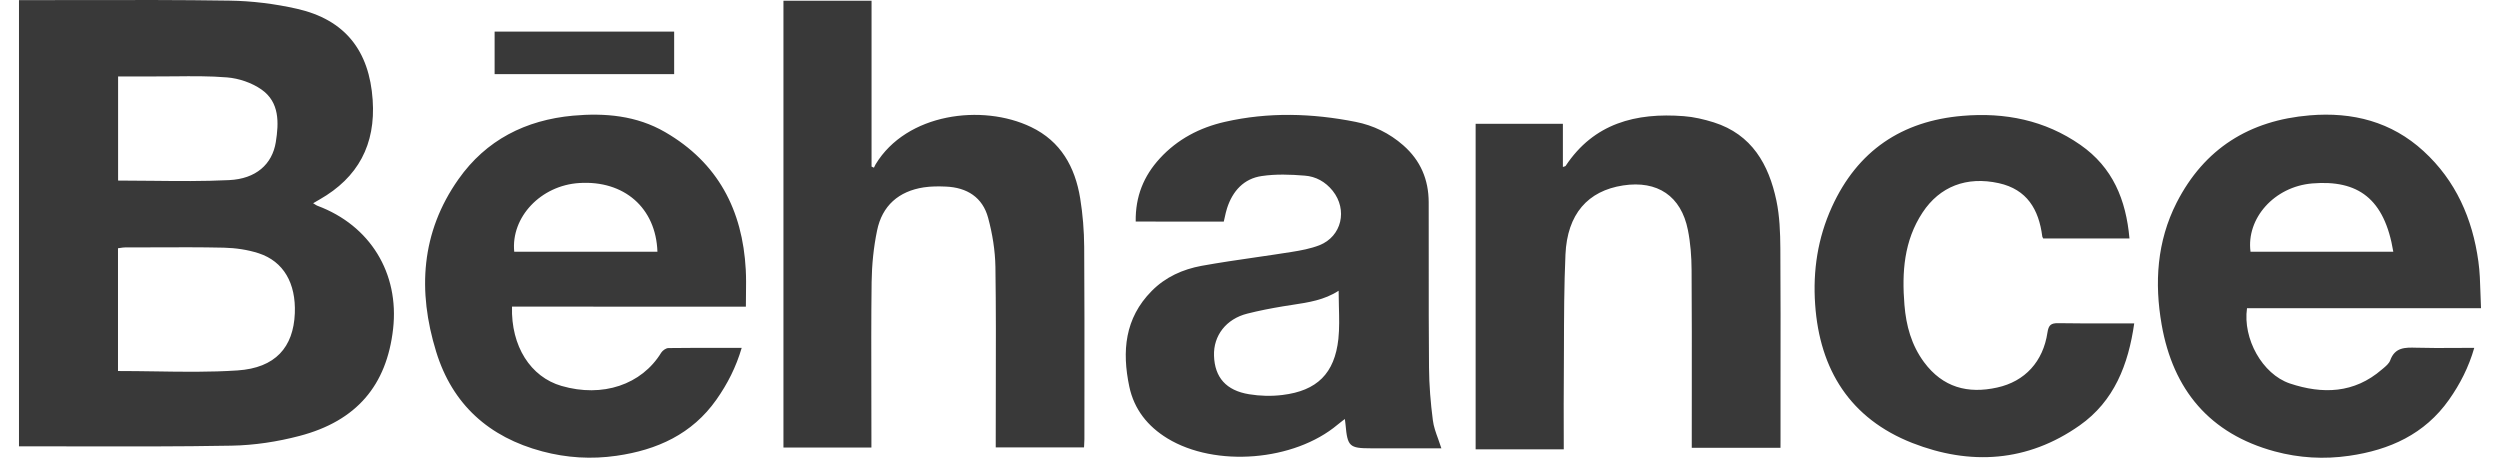 <svg width="71" height="13" viewBox="0 0 71 13" fill="none" xmlns="http://www.w3.org/2000/svg">
<path fill-rule="evenodd" clip-rule="evenodd" d="M2.308 0.002C1.718 0.003 1.129 0.004 0.539 0.004V12.675C1.048 12.675 1.558 12.676 2.068 12.677C3.569 12.68 5.071 12.684 6.572 12.657C7.22 12.646 7.88 12.545 8.507 12.38C10.129 11.955 10.983 10.941 11.164 9.341C11.343 7.756 10.511 6.402 9.018 5.845C8.993 5.836 8.97 5.821 8.943 5.803L8.943 5.803C8.927 5.794 8.911 5.783 8.893 5.772L8.966 5.73L8.966 5.73L8.966 5.729L8.966 5.729C9.005 5.707 9.039 5.686 9.074 5.667C10.172 5.042 10.671 4.104 10.584 2.839C10.489 1.438 9.798 0.558 8.432 0.249C7.808 0.108 7.157 0.027 6.518 0.018C5.115 -0.004 3.711 -0.001 2.308 0.002ZM4.397 10.547C4.05 10.542 3.702 10.537 3.351 10.537V7.05C3.378 7.047 3.402 7.043 3.426 7.04L3.426 7.04L3.426 7.04L3.426 7.04L3.426 7.04C3.47 7.033 3.51 7.027 3.55 7.027C3.818 7.027 4.085 7.026 4.353 7.025H4.353H4.353H4.353H4.353H4.353H4.353C5.021 7.022 5.69 7.019 6.358 7.034C6.69 7.042 7.033 7.091 7.347 7.193C8.054 7.424 8.407 8.045 8.373 8.897C8.334 9.864 7.82 10.448 6.748 10.52C5.969 10.572 5.187 10.56 4.397 10.547H4.397H4.397H4.397H4.397H4.397H4.397ZM3.354 5.128V2.171L3.703 2.171H3.704C3.93 2.171 4.152 2.171 4.374 2.171C4.571 2.172 4.768 2.17 4.965 2.168H4.965H4.965H4.966H4.966H4.966H4.966H4.966C5.461 2.163 5.956 2.158 6.447 2.198C6.783 2.225 7.152 2.35 7.427 2.543C7.943 2.905 7.92 3.487 7.833 4.036C7.731 4.667 7.268 5.079 6.508 5.115C5.779 5.151 5.048 5.143 4.311 5.135H4.311C3.994 5.132 3.675 5.128 3.354 5.128ZM24.752 0.021H22.25V12.709H24.748V12.373C24.748 11.952 24.747 11.532 24.746 11.111C24.744 10.076 24.741 9.041 24.754 8.006C24.761 7.519 24.81 7.023 24.909 6.547C25.053 5.841 25.524 5.43 26.236 5.321C26.442 5.29 26.654 5.29 26.863 5.299C27.46 5.324 27.906 5.602 28.063 6.187C28.185 6.639 28.262 7.114 28.27 7.581C28.287 8.744 28.284 9.906 28.281 11.069V11.069V11.069V11.069V11.07V11.07V11.07C28.28 11.517 28.279 11.964 28.279 12.412V12.706H30.786L30.79 12.64C30.794 12.579 30.797 12.526 30.797 12.473C30.797 12.001 30.797 11.529 30.798 11.057V11.057V11.057V11.057V11.057V11.057V11.057C30.799 9.709 30.8 8.361 30.791 7.013C30.788 6.552 30.751 6.087 30.677 5.63C30.532 4.744 30.128 4.012 29.281 3.607C27.898 2.942 25.747 3.213 24.867 4.667C24.855 4.687 24.845 4.708 24.836 4.729C24.831 4.74 24.826 4.752 24.82 4.762C24.81 4.758 24.8 4.753 24.791 4.749L24.79 4.749L24.79 4.749L24.79 4.749L24.79 4.749C24.777 4.743 24.765 4.737 24.752 4.731V0.021ZM32.254 6.292C32.243 5.576 32.482 4.998 32.938 4.5C33.441 3.951 34.078 3.621 34.79 3.46C36.022 3.179 37.267 3.216 38.5 3.461C39.001 3.56 39.459 3.781 39.854 4.128C40.346 4.56 40.573 5.103 40.575 5.744C40.577 6.331 40.576 6.917 40.576 7.504V7.504V7.504V7.505V7.505V7.505C40.576 8.483 40.575 9.461 40.584 10.44C40.588 10.939 40.629 11.439 40.693 11.934C40.715 12.112 40.777 12.284 40.843 12.464L40.843 12.464L40.843 12.464L40.843 12.464C40.874 12.551 40.906 12.64 40.935 12.732H39.23H38.931C38.325 12.732 38.268 12.679 38.214 12.065C38.212 12.037 38.208 12.01 38.203 11.972L38.203 11.971L38.203 11.971C38.2 11.951 38.197 11.928 38.194 11.9C38.168 11.92 38.144 11.938 38.122 11.954C38.071 11.993 38.028 12.025 37.987 12.061C36.752 13.098 34.516 13.279 33.156 12.451C32.594 12.108 32.209 11.626 32.072 10.979C31.862 9.978 31.94 9.04 32.708 8.264C33.101 7.866 33.59 7.649 34.122 7.55C34.638 7.457 35.157 7.381 35.676 7.306C36.011 7.257 36.346 7.209 36.681 7.155C36.948 7.113 37.22 7.062 37.471 6.965C38.106 6.714 38.279 5.958 37.848 5.418C37.641 5.161 37.367 5.01 37.054 4.988C36.65 4.955 36.234 4.94 35.836 4.999C35.324 5.072 35.007 5.425 34.849 5.911C34.821 5.997 34.802 6.086 34.781 6.18L34.781 6.18L34.781 6.18L34.781 6.18C34.773 6.217 34.764 6.255 34.755 6.294C33.928 6.292 33.106 6.292 32.254 6.292ZM38.017 8.257C37.614 8.52 37.16 8.589 36.705 8.658C36.615 8.671 36.525 8.685 36.436 8.7C36.096 8.757 35.757 8.822 35.423 8.907C34.823 9.057 34.457 9.532 34.478 10.105C34.498 10.717 34.821 11.091 35.477 11.197C35.786 11.248 36.112 11.256 36.424 11.217C37.404 11.098 37.903 10.606 38.01 9.626C38.041 9.327 38.033 9.025 38.025 8.71V8.71V8.71V8.71V8.71C38.021 8.562 38.017 8.411 38.017 8.257ZM63.815 8.753H70.461C70.453 8.607 70.449 8.465 70.445 8.324V8.324V8.324V8.324V8.324C70.436 8.016 70.427 7.719 70.386 7.426C70.22 6.211 69.745 5.13 68.829 4.292C67.918 3.456 66.812 3.174 65.595 3.276C63.886 3.419 62.603 4.216 61.815 5.758C61.255 6.86 61.184 8.036 61.391 9.221C61.715 11.068 62.753 12.319 64.603 12.82C65.296 13.007 66.003 13.048 66.715 12.945C67.864 12.78 68.86 12.333 69.552 11.352C69.866 10.907 70.111 10.429 70.269 9.879C70.094 9.879 69.923 9.88 69.753 9.881H69.753H69.753H69.753C69.369 9.884 68.997 9.886 68.625 9.875C68.307 9.866 68.017 9.859 67.882 10.234C67.849 10.323 67.76 10.398 67.679 10.466L67.645 10.494C66.858 11.176 65.958 11.2 65.03 10.89C64.249 10.625 63.691 9.618 63.815 8.753ZM65.673 5.209C66.957 5.105 67.72 5.629 67.97 7.15H63.915C63.79 6.205 64.587 5.298 65.673 5.209ZM14.541 8.708C14.509 9.833 15.069 10.706 15.946 10.96C17.113 11.299 18.222 10.926 18.779 10.015C18.819 9.953 18.912 9.887 18.981 9.885C19.5 9.878 20.02 9.879 20.556 9.879H20.556H20.556H20.556L20.558 9.879C20.725 9.88 20.893 9.88 21.064 9.88C20.903 10.428 20.66 10.904 20.347 11.348C19.657 12.33 18.66 12.779 17.511 12.944C16.8 13.047 16.093 13.004 15.4 12.819C13.888 12.417 12.847 11.488 12.386 9.985C11.858 8.269 11.952 6.603 13.021 5.089C13.807 3.973 14.93 3.409 16.273 3.285C17.182 3.203 18.078 3.281 18.89 3.752C20.39 4.621 21.09 5.967 21.18 7.662C21.192 7.89 21.189 8.118 21.186 8.359V8.359V8.359V8.359C21.184 8.472 21.183 8.588 21.183 8.709C18.964 8.708 16.761 8.708 14.541 8.708ZM18.671 7.15C18.63 5.902 17.723 5.116 16.45 5.198C15.362 5.265 14.507 6.165 14.604 7.15H18.671ZM48.046 12.717H50.566C50.566 12.626 50.566 12.554 50.567 12.485C50.566 11.923 50.567 11.361 50.567 10.799C50.569 9.551 50.57 8.303 50.562 7.054C50.559 6.601 50.542 6.138 50.45 5.698C50.233 4.669 49.753 3.818 48.671 3.475C48.395 3.389 48.106 3.32 47.819 3.299C46.462 3.195 45.267 3.498 44.463 4.713C44.459 4.719 44.45 4.722 44.433 4.727C44.421 4.73 44.406 4.734 44.386 4.742V3.515H41.908V12.761H44.411C44.411 12.556 44.41 12.352 44.41 12.15V12.148C44.409 11.695 44.408 11.25 44.412 10.804C44.414 10.5 44.415 10.195 44.416 9.89C44.418 9.003 44.42 8.116 44.459 7.23C44.509 6.079 45.094 5.419 46.098 5.266C47.072 5.118 47.744 5.567 47.936 6.53C48.01 6.899 48.039 7.287 48.041 7.665C48.049 8.835 48.048 10.006 48.047 11.176C48.047 11.589 48.046 12.002 48.046 12.414V12.717ZM60.477 6.772H58.027C58.023 6.763 58.018 6.755 58.014 6.747C58.006 6.732 58 6.722 58 6.71C57.902 5.949 57.568 5.379 56.766 5.202C55.85 5 55.088 5.297 54.601 6.035C54.071 6.838 54.011 7.735 54.086 8.659C54.134 9.249 54.283 9.798 54.642 10.285C55.175 11.004 55.887 11.191 56.719 11.006C57.51 10.833 58.026 10.267 58.148 9.442C58.18 9.231 58.248 9.176 58.453 9.178C58.977 9.187 59.5 9.186 60.037 9.185H60.037C60.227 9.184 60.419 9.184 60.612 9.184C60.445 10.356 60.043 11.393 59.061 12.083C57.582 13.124 55.954 13.225 54.308 12.58C52.55 11.888 51.678 10.506 51.55 8.644C51.484 7.687 51.622 6.765 52.025 5.879C52.754 4.277 54.015 3.435 55.737 3.29C56.934 3.188 58.072 3.41 59.083 4.114C60.002 4.754 60.379 5.67 60.477 6.772ZM19.146 2.105V0.898H14.047V2.105H19.146Z" fill="#393939"/>
</svg>
